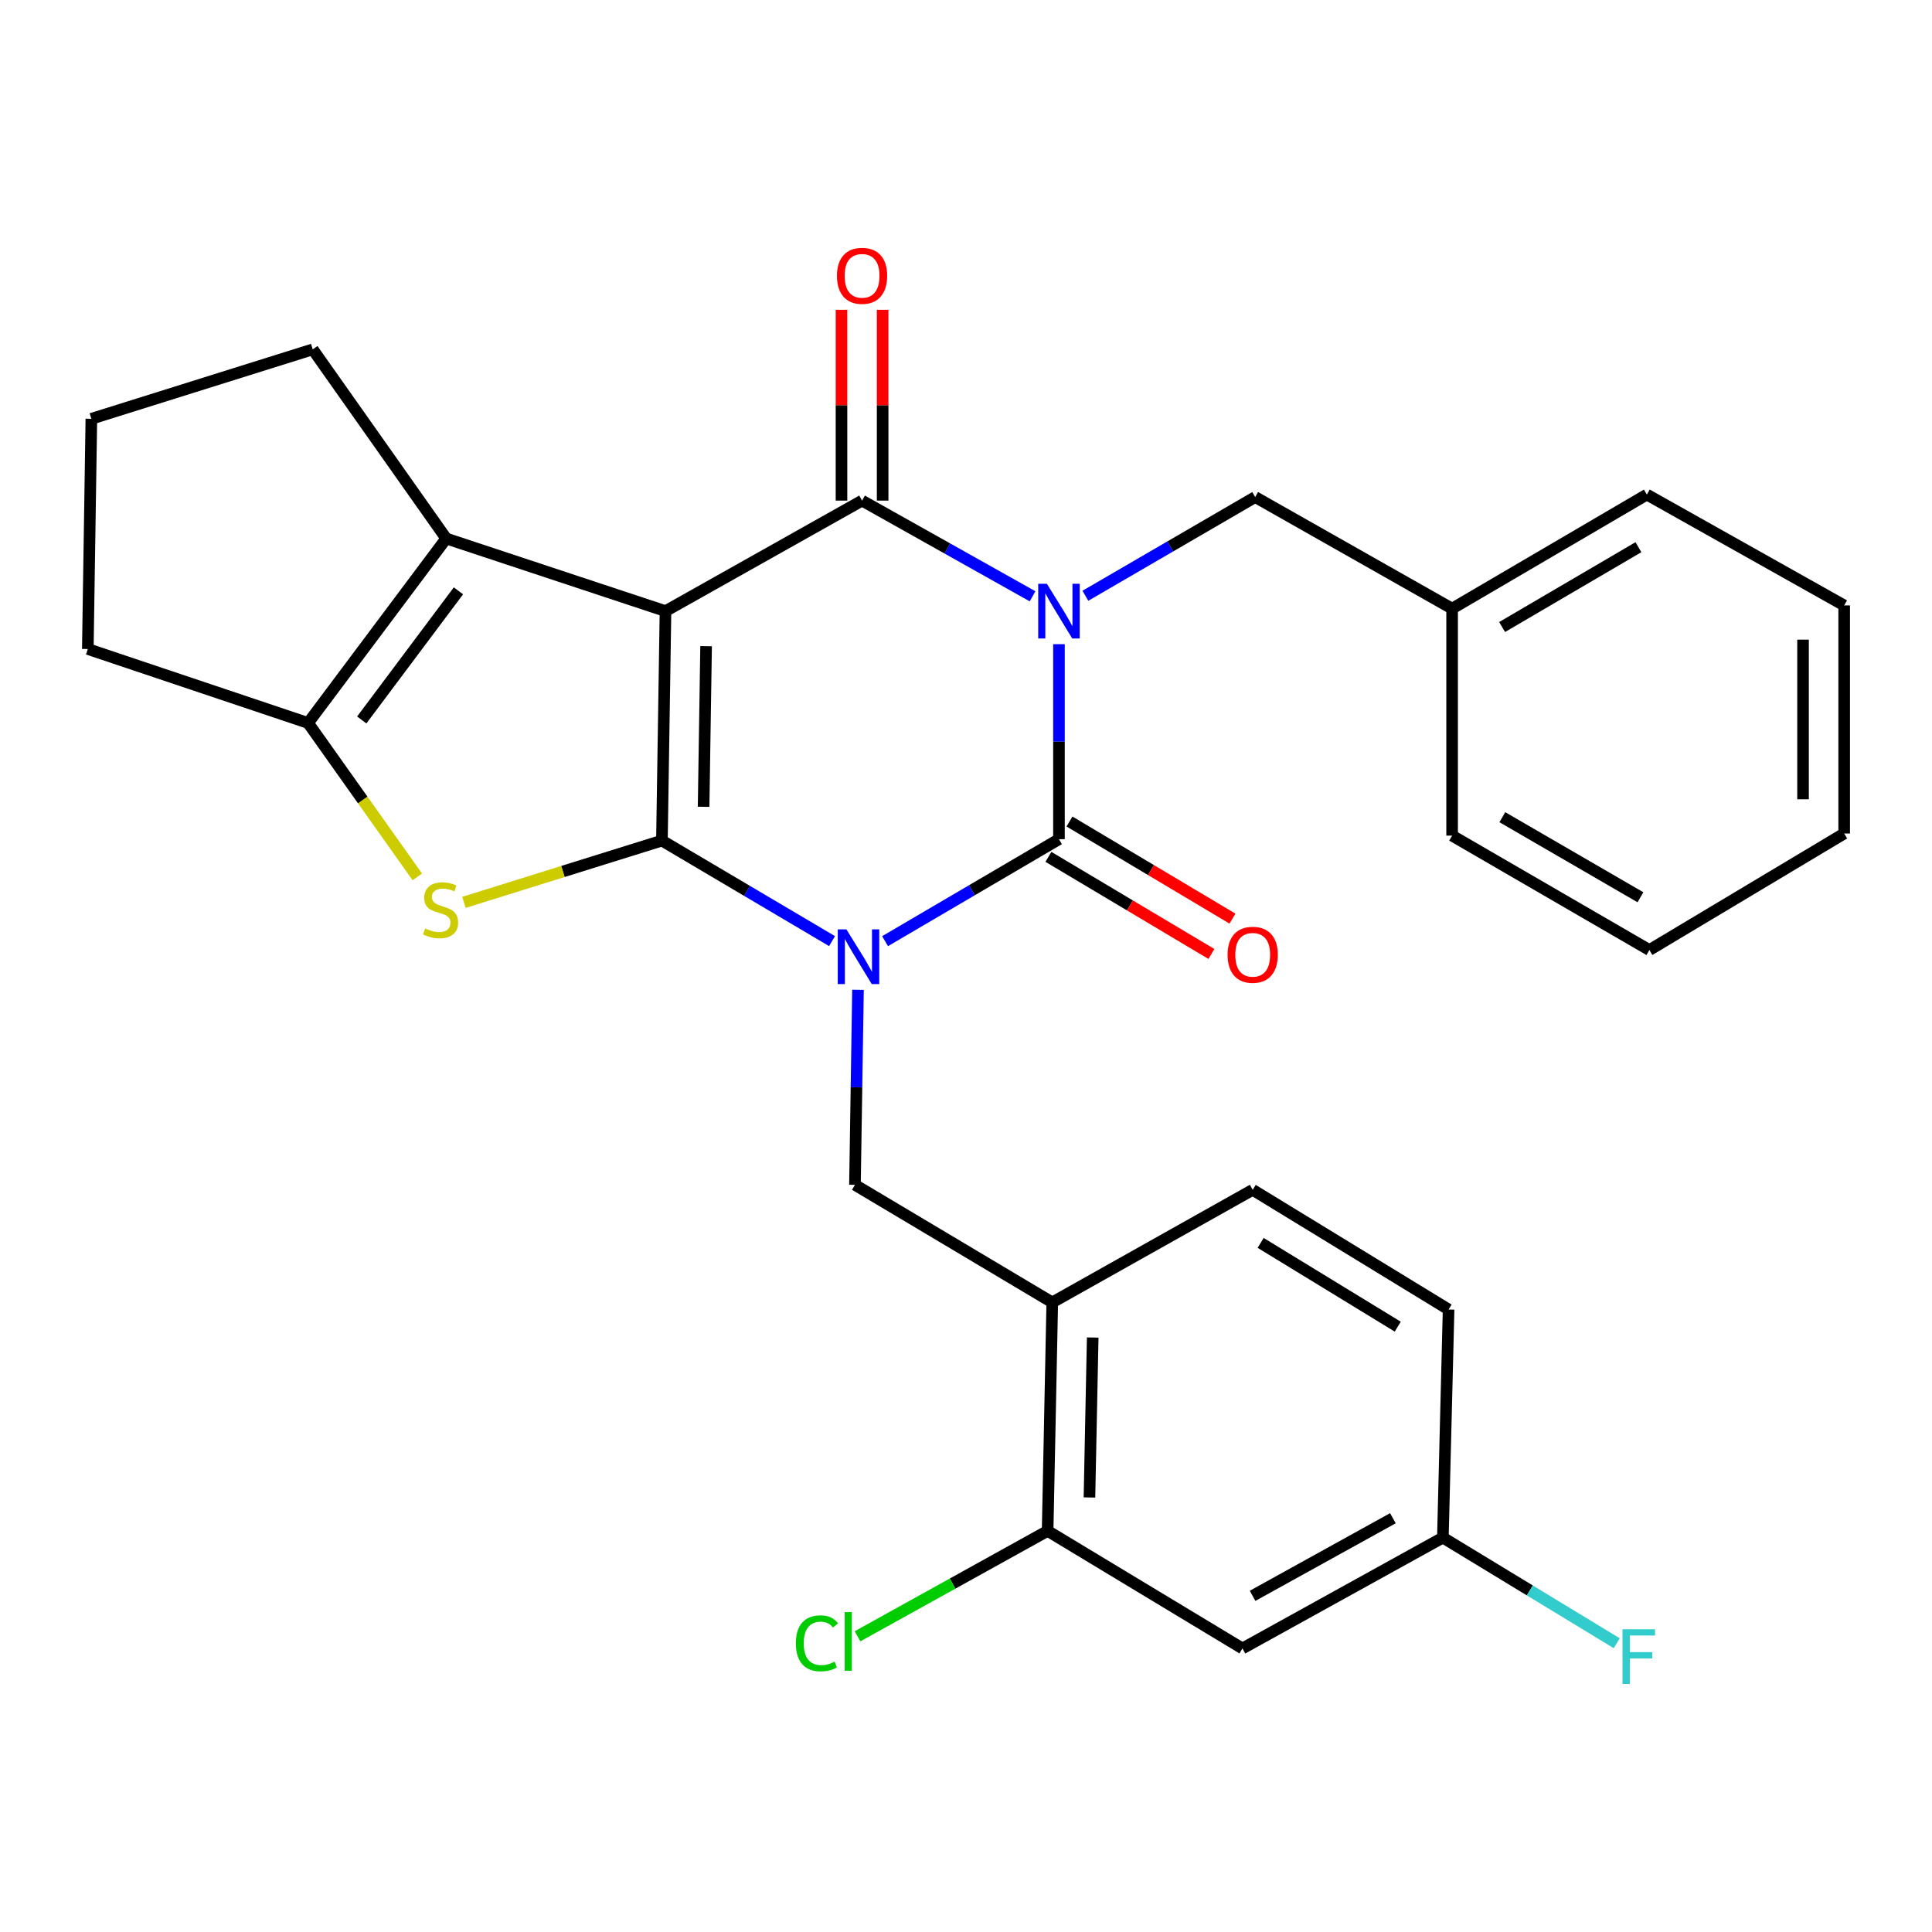 <?xml version='1.0' encoding='iso-8859-1'?>
<svg version='1.1' baseProfile='full'
              xmlns='http://www.w3.org/2000/svg'
                      xmlns:rdkit='http://www.rdkit.org/xml'
                      xmlns:xlink='http://www.w3.org/1999/xlink'
                  xml:space='preserve'
width='1000px' height='1000px' viewBox='0 0 1000 1000'>
<!-- END OF HEADER -->
<rect style='opacity:1.0;fill:#FFFFFF;stroke:none' width='1000' height='1000' x='0' y='0'> </rect>
<path class='bond-0' d='M 430.664,487.118 L 386.639,461.101' style='fill:none;fill-rule:evenodd;stroke:#0000FF;stroke-width:6px;stroke-linecap:butt;stroke-linejoin:miter;stroke-opacity:1' />
<path class='bond-0' d='M 386.639,461.101 L 342.613,435.085' style='fill:none;fill-rule:evenodd;stroke:#000000;stroke-width:6px;stroke-linecap:butt;stroke-linejoin:miter;stroke-opacity:1' />
<path class='bond-3' d='M 458.106,487.148 L 503.111,460.756' style='fill:none;fill-rule:evenodd;stroke:#0000FF;stroke-width:6px;stroke-linecap:butt;stroke-linejoin:miter;stroke-opacity:1' />
<path class='bond-3' d='M 503.111,460.756 L 548.117,434.364' style='fill:none;fill-rule:evenodd;stroke:#000000;stroke-width:6px;stroke-linecap:butt;stroke-linejoin:miter;stroke-opacity:1' />
<path class='bond-8' d='M 444.093,512.322 L 443.309,562.797' style='fill:none;fill-rule:evenodd;stroke:#0000FF;stroke-width:6px;stroke-linecap:butt;stroke-linejoin:miter;stroke-opacity:1' />
<path class='bond-8' d='M 443.309,562.797 L 442.525,613.271' style='fill:none;fill-rule:evenodd;stroke:#000000;stroke-width:6px;stroke-linecap:butt;stroke-linejoin:miter;stroke-opacity:1' />
<path class='bond-1' d='M 342.613,435.085 L 344.458,316.314' style='fill:none;fill-rule:evenodd;stroke:#000000;stroke-width:6px;stroke-linecap:butt;stroke-linejoin:miter;stroke-opacity:1' />
<path class='bond-1' d='M 364.183,417.601 L 365.475,334.461' style='fill:none;fill-rule:evenodd;stroke:#000000;stroke-width:6px;stroke-linecap:butt;stroke-linejoin:miter;stroke-opacity:1' />
<path class='bond-5' d='M 342.613,435.085 L 291.367,451.077' style='fill:none;fill-rule:evenodd;stroke:#000000;stroke-width:6px;stroke-linecap:butt;stroke-linejoin:miter;stroke-opacity:1' />
<path class='bond-5' d='M 291.367,451.077 L 240.122,467.069' style='fill:none;fill-rule:evenodd;stroke:#CCCC00;stroke-width:6px;stroke-linecap:butt;stroke-linejoin:miter;stroke-opacity:1' />
<path class='bond-6' d='M 344.458,316.314 L 230.964,278.727' style='fill:none;fill-rule:evenodd;stroke:#000000;stroke-width:6px;stroke-linecap:butt;stroke-linejoin:miter;stroke-opacity:1' />
<path class='bond-29' d='M 344.458,316.314 L 446.205,259.112' style='fill:none;fill-rule:evenodd;stroke:#000000;stroke-width:6px;stroke-linecap:butt;stroke-linejoin:miter;stroke-opacity:1' />
<path class='bond-2' d='M 548.117,333.426 L 548.117,383.895' style='fill:none;fill-rule:evenodd;stroke:#0000FF;stroke-width:6px;stroke-linecap:butt;stroke-linejoin:miter;stroke-opacity:1' />
<path class='bond-2' d='M 548.117,383.895 L 548.117,434.364' style='fill:none;fill-rule:evenodd;stroke:#000000;stroke-width:6px;stroke-linecap:butt;stroke-linejoin:miter;stroke-opacity:1' />
<path class='bond-4' d='M 534.455,308.646 L 490.33,283.879' style='fill:none;fill-rule:evenodd;stroke:#0000FF;stroke-width:6px;stroke-linecap:butt;stroke-linejoin:miter;stroke-opacity:1' />
<path class='bond-4' d='M 490.33,283.879 L 446.205,259.112' style='fill:none;fill-rule:evenodd;stroke:#000000;stroke-width:6px;stroke-linecap:butt;stroke-linejoin:miter;stroke-opacity:1' />
<path class='bond-10' d='M 561.794,308.365 L 605.739,282.821' style='fill:none;fill-rule:evenodd;stroke:#0000FF;stroke-width:6px;stroke-linecap:butt;stroke-linejoin:miter;stroke-opacity:1' />
<path class='bond-10' d='M 605.739,282.821 L 649.685,257.278' style='fill:none;fill-rule:evenodd;stroke:#000000;stroke-width:6px;stroke-linecap:butt;stroke-linejoin:miter;stroke-opacity:1' />
<path class='bond-12' d='M 542.667,443.511 L 584.847,468.642' style='fill:none;fill-rule:evenodd;stroke:#000000;stroke-width:6px;stroke-linecap:butt;stroke-linejoin:miter;stroke-opacity:1' />
<path class='bond-12' d='M 584.847,468.642 L 627.028,493.773' style='fill:none;fill-rule:evenodd;stroke:#FF0000;stroke-width:6px;stroke-linecap:butt;stroke-linejoin:miter;stroke-opacity:1' />
<path class='bond-12' d='M 553.567,425.216 L 595.747,450.347' style='fill:none;fill-rule:evenodd;stroke:#000000;stroke-width:6px;stroke-linecap:butt;stroke-linejoin:miter;stroke-opacity:1' />
<path class='bond-12' d='M 595.747,450.347 L 637.928,475.478' style='fill:none;fill-rule:evenodd;stroke:#FF0000;stroke-width:6px;stroke-linecap:butt;stroke-linejoin:miter;stroke-opacity:1' />
<path class='bond-13' d='M 456.852,259.112 L 456.852,209.733' style='fill:none;fill-rule:evenodd;stroke:#000000;stroke-width:6px;stroke-linecap:butt;stroke-linejoin:miter;stroke-opacity:1' />
<path class='bond-13' d='M 456.852,209.733 L 456.852,160.354' style='fill:none;fill-rule:evenodd;stroke:#FF0000;stroke-width:6px;stroke-linecap:butt;stroke-linejoin:miter;stroke-opacity:1' />
<path class='bond-13' d='M 435.557,259.112 L 435.557,209.733' style='fill:none;fill-rule:evenodd;stroke:#000000;stroke-width:6px;stroke-linecap:butt;stroke-linejoin:miter;stroke-opacity:1' />
<path class='bond-13' d='M 435.557,209.733 L 435.557,160.354' style='fill:none;fill-rule:evenodd;stroke:#FF0000;stroke-width:6px;stroke-linecap:butt;stroke-linejoin:miter;stroke-opacity:1' />
<path class='bond-7' d='M 216,453.87 L 187.735,414.043' style='fill:none;fill-rule:evenodd;stroke:#CCCC00;stroke-width:6px;stroke-linecap:butt;stroke-linejoin:miter;stroke-opacity:1' />
<path class='bond-7' d='M 187.735,414.043 L 159.469,374.215' style='fill:none;fill-rule:evenodd;stroke:#000000;stroke-width:6px;stroke-linecap:butt;stroke-linejoin:miter;stroke-opacity:1' />
<path class='bond-18' d='M 230.964,278.727 L 161.871,180.826' style='fill:none;fill-rule:evenodd;stroke:#000000;stroke-width:6px;stroke-linecap:butt;stroke-linejoin:miter;stroke-opacity:1' />
<path class='bond-30' d='M 230.964,278.727 L 159.469,374.215' style='fill:none;fill-rule:evenodd;stroke:#000000;stroke-width:6px;stroke-linecap:butt;stroke-linejoin:miter;stroke-opacity:1' />
<path class='bond-30' d='M 237.287,305.814 L 187.241,372.655' style='fill:none;fill-rule:evenodd;stroke:#000000;stroke-width:6px;stroke-linecap:butt;stroke-linejoin:miter;stroke-opacity:1' />
<path class='bond-20' d='M 159.469,374.215 L 45.455,335.93' style='fill:none;fill-rule:evenodd;stroke:#000000;stroke-width:6px;stroke-linecap:butt;stroke-linejoin:miter;stroke-opacity:1' />
<path class='bond-9' d='M 442.525,613.271 L 544.65,674.13' style='fill:none;fill-rule:evenodd;stroke:#000000;stroke-width:6px;stroke-linecap:butt;stroke-linejoin:miter;stroke-opacity:1' />
<path class='bond-11' d='M 544.65,674.13 L 542.248,792.392' style='fill:none;fill-rule:evenodd;stroke:#000000;stroke-width:6px;stroke-linecap:butt;stroke-linejoin:miter;stroke-opacity:1' />
<path class='bond-11' d='M 565.581,692.302 L 563.9,775.085' style='fill:none;fill-rule:evenodd;stroke:#000000;stroke-width:6px;stroke-linecap:butt;stroke-linejoin:miter;stroke-opacity:1' />
<path class='bond-15' d='M 544.65,674.13 L 648.396,615.85' style='fill:none;fill-rule:evenodd;stroke:#000000;stroke-width:6px;stroke-linecap:butt;stroke-linejoin:miter;stroke-opacity:1' />
<path class='bond-19' d='M 649.685,257.278 L 751.609,315.025' style='fill:none;fill-rule:evenodd;stroke:#000000;stroke-width:6px;stroke-linecap:butt;stroke-linejoin:miter;stroke-opacity:1' />
<path class='bond-14' d='M 542.248,792.392 L 643.084,853.239' style='fill:none;fill-rule:evenodd;stroke:#000000;stroke-width:6px;stroke-linecap:butt;stroke-linejoin:miter;stroke-opacity:1' />
<path class='bond-17' d='M 542.248,792.392 L 493.048,819.666' style='fill:none;fill-rule:evenodd;stroke:#000000;stroke-width:6px;stroke-linecap:butt;stroke-linejoin:miter;stroke-opacity:1' />
<path class='bond-17' d='M 493.048,819.666 L 443.848,846.94' style='fill:none;fill-rule:evenodd;stroke:#00CC00;stroke-width:6px;stroke-linecap:butt;stroke-linejoin:miter;stroke-opacity:1' />
<path class='bond-31' d='M 643.084,853.239 L 746.829,795.859' style='fill:none;fill-rule:evenodd;stroke:#000000;stroke-width:6px;stroke-linecap:butt;stroke-linejoin:miter;stroke-opacity:1' />
<path class='bond-31' d='M 648.339,825.996 L 720.961,785.83' style='fill:none;fill-rule:evenodd;stroke:#000000;stroke-width:6px;stroke-linecap:butt;stroke-linejoin:miter;stroke-opacity:1' />
<path class='bond-21' d='M 648.396,615.85 L 749.787,677.797' style='fill:none;fill-rule:evenodd;stroke:#000000;stroke-width:6px;stroke-linecap:butt;stroke-linejoin:miter;stroke-opacity:1' />
<path class='bond-21' d='M 652.502,643.315 L 723.476,686.678' style='fill:none;fill-rule:evenodd;stroke:#000000;stroke-width:6px;stroke-linecap:butt;stroke-linejoin:miter;stroke-opacity:1' />
<path class='bond-16' d='M 746.829,795.859 L 749.787,677.797' style='fill:none;fill-rule:evenodd;stroke:#000000;stroke-width:6px;stroke-linecap:butt;stroke-linejoin:miter;stroke-opacity:1' />
<path class='bond-22' d='M 746.829,795.859 L 791.832,823.201' style='fill:none;fill-rule:evenodd;stroke:#000000;stroke-width:6px;stroke-linecap:butt;stroke-linejoin:miter;stroke-opacity:1' />
<path class='bond-22' d='M 791.832,823.201 L 836.835,850.544' style='fill:none;fill-rule:evenodd;stroke:#33CCCC;stroke-width:6px;stroke-linecap:butt;stroke-linejoin:miter;stroke-opacity:1' />
<path class='bond-32' d='M 161.871,180.826 L 47.288,216.769' style='fill:none;fill-rule:evenodd;stroke:#000000;stroke-width:6px;stroke-linecap:butt;stroke-linejoin:miter;stroke-opacity:1' />
<path class='bond-24' d='M 751.609,315.025 L 852.409,255.988' style='fill:none;fill-rule:evenodd;stroke:#000000;stroke-width:6px;stroke-linecap:butt;stroke-linejoin:miter;stroke-opacity:1' />
<path class='bond-24' d='M 777.491,324.545 L 848.051,283.22' style='fill:none;fill-rule:evenodd;stroke:#000000;stroke-width:6px;stroke-linecap:butt;stroke-linejoin:miter;stroke-opacity:1' />
<path class='bond-25' d='M 751.609,315.025 L 751.609,432.518' style='fill:none;fill-rule:evenodd;stroke:#000000;stroke-width:6px;stroke-linecap:butt;stroke-linejoin:miter;stroke-opacity:1' />
<path class='bond-23' d='M 45.455,335.93 L 47.288,216.769' style='fill:none;fill-rule:evenodd;stroke:#000000;stroke-width:6px;stroke-linecap:butt;stroke-linejoin:miter;stroke-opacity:1' />
<path class='bond-27' d='M 852.409,255.988 L 954.545,313.368' style='fill:none;fill-rule:evenodd;stroke:#000000;stroke-width:6px;stroke-linecap:butt;stroke-linejoin:miter;stroke-opacity:1' />
<path class='bond-26' d='M 751.609,432.518 L 853.722,491.732' style='fill:none;fill-rule:evenodd;stroke:#000000;stroke-width:6px;stroke-linecap:butt;stroke-linejoin:miter;stroke-opacity:1' />
<path class='bond-26' d='M 777.609,422.978 L 849.088,464.427' style='fill:none;fill-rule:evenodd;stroke:#000000;stroke-width:6px;stroke-linecap:butt;stroke-linejoin:miter;stroke-opacity:1' />
<path class='bond-28' d='M 853.722,491.732 L 954.545,431.418' style='fill:none;fill-rule:evenodd;stroke:#000000;stroke-width:6px;stroke-linecap:butt;stroke-linejoin:miter;stroke-opacity:1' />
<path class='bond-33' d='M 954.545,313.368 L 954.545,431.418' style='fill:none;fill-rule:evenodd;stroke:#000000;stroke-width:6px;stroke-linecap:butt;stroke-linejoin:miter;stroke-opacity:1' />
<path class='bond-33' d='M 933.25,331.076 L 933.25,413.71' style='fill:none;fill-rule:evenodd;stroke:#000000;stroke-width:6px;stroke-linecap:butt;stroke-linejoin:miter;stroke-opacity:1' />
<path  class='atom-0' d='M 438.099 481.05
L 447.379 496.05
Q 448.299 497.53, 449.779 500.21
Q 451.259 502.89, 451.339 503.05
L 451.339 481.05
L 455.099 481.05
L 455.099 509.37
L 451.219 509.37
L 441.259 492.97
Q 440.099 491.05, 438.859 488.85
Q 437.659 486.65, 437.299 485.97
L 437.299 509.37
L 433.619 509.37
L 433.619 481.05
L 438.099 481.05
' fill='#0000FF'/>
<path  class='atom-3' d='M 541.857 302.154
L 551.137 317.154
Q 552.057 318.634, 553.537 321.314
Q 555.017 323.994, 555.097 324.154
L 555.097 302.154
L 558.857 302.154
L 558.857 330.474
L 554.977 330.474
L 545.017 314.074
Q 543.857 312.154, 542.617 309.954
Q 541.417 307.754, 541.057 307.074
L 541.057 330.474
L 537.377 330.474
L 537.377 302.154
L 541.857 302.154
' fill='#0000FF'/>
<path  class='atom-6' d='M 220.042 480.558
Q 220.362 480.678, 221.682 481.238
Q 223.002 481.798, 224.442 482.158
Q 225.922 482.478, 227.362 482.478
Q 230.042 482.478, 231.602 481.198
Q 233.162 479.878, 233.162 477.598
Q 233.162 476.038, 232.362 475.078
Q 231.602 474.118, 230.402 473.598
Q 229.202 473.078, 227.202 472.478
Q 224.682 471.718, 223.162 470.998
Q 221.682 470.278, 220.602 468.758
Q 219.562 467.238, 219.562 464.678
Q 219.562 461.118, 221.962 458.918
Q 224.402 456.718, 229.202 456.718
Q 232.482 456.718, 236.202 458.278
L 235.282 461.358
Q 231.882 459.958, 229.322 459.958
Q 226.562 459.958, 225.042 461.118
Q 223.522 462.238, 223.562 464.198
Q 223.562 465.718, 224.322 466.638
Q 225.122 467.558, 226.242 468.078
Q 227.402 468.598, 229.322 469.198
Q 231.882 469.998, 233.402 470.798
Q 234.922 471.598, 236.002 473.238
Q 237.122 474.838, 237.122 477.598
Q 237.122 481.518, 234.482 483.638
Q 231.882 485.718, 227.522 485.718
Q 225.002 485.718, 223.082 485.158
Q 221.202 484.638, 218.962 483.718
L 220.042 480.558
' fill='#CCCC00'/>
<path  class='atom-13' d='M 635.396 494.19
Q 635.396 487.39, 638.756 483.59
Q 642.116 479.79, 648.396 479.79
Q 654.676 479.79, 658.036 483.59
Q 661.396 487.39, 661.396 494.19
Q 661.396 501.07, 657.996 504.99
Q 654.596 508.87, 648.396 508.87
Q 642.156 508.87, 638.756 504.99
Q 635.396 501.11, 635.396 494.19
M 648.396 505.67
Q 652.716 505.67, 655.036 502.79
Q 657.396 499.87, 657.396 494.19
Q 657.396 488.63, 655.036 485.83
Q 652.716 482.99, 648.396 482.99
Q 644.076 482.99, 641.716 485.79
Q 639.396 488.59, 639.396 494.19
Q 639.396 499.91, 641.716 502.79
Q 644.076 505.67, 648.396 505.67
' fill='#FF0000'/>
<path  class='atom-14' d='M 433.205 142.763
Q 433.205 135.963, 436.565 132.163
Q 439.925 128.363, 446.205 128.363
Q 452.485 128.363, 455.845 132.163
Q 459.205 135.963, 459.205 142.763
Q 459.205 149.643, 455.805 153.563
Q 452.405 157.443, 446.205 157.443
Q 439.965 157.443, 436.565 153.563
Q 433.205 149.683, 433.205 142.763
M 446.205 154.243
Q 450.525 154.243, 452.845 151.363
Q 455.205 148.443, 455.205 142.763
Q 455.205 137.203, 452.845 134.403
Q 450.525 131.563, 446.205 131.563
Q 441.885 131.563, 439.525 134.363
Q 437.205 137.163, 437.205 142.763
Q 437.205 148.483, 439.525 151.363
Q 441.885 154.243, 446.205 154.243
' fill='#FF0000'/>
<path  class='atom-18' d='M 411.939 850.575
Q 411.939 843.535, 415.219 839.855
Q 418.539 836.135, 424.819 836.135
Q 430.659 836.135, 433.779 840.255
L 431.139 842.415
Q 428.859 839.415, 424.819 839.415
Q 420.539 839.415, 418.259 842.295
Q 416.019 845.135, 416.019 850.575
Q 416.019 856.175, 418.339 859.055
Q 420.699 861.935, 425.259 861.935
Q 428.379 861.935, 432.019 860.055
L 433.139 863.055
Q 431.659 864.015, 429.419 864.575
Q 427.179 865.135, 424.699 865.135
Q 418.539 865.135, 415.219 861.375
Q 411.939 857.615, 411.939 850.575
' fill='#00CC00'/>
<path  class='atom-18' d='M 437.219 834.415
L 440.899 834.415
L 440.899 864.775
L 437.219 864.775
L 437.219 834.415
' fill='#00CC00'/>
<path  class='atom-23' d='M 839.801 843.302
L 856.641 843.302
L 856.641 846.542
L 843.601 846.542
L 843.601 855.142
L 855.201 855.142
L 855.201 858.422
L 843.601 858.422
L 843.601 871.622
L 839.801 871.622
L 839.801 843.302
' fill='#33CCCC'/>
</svg>
